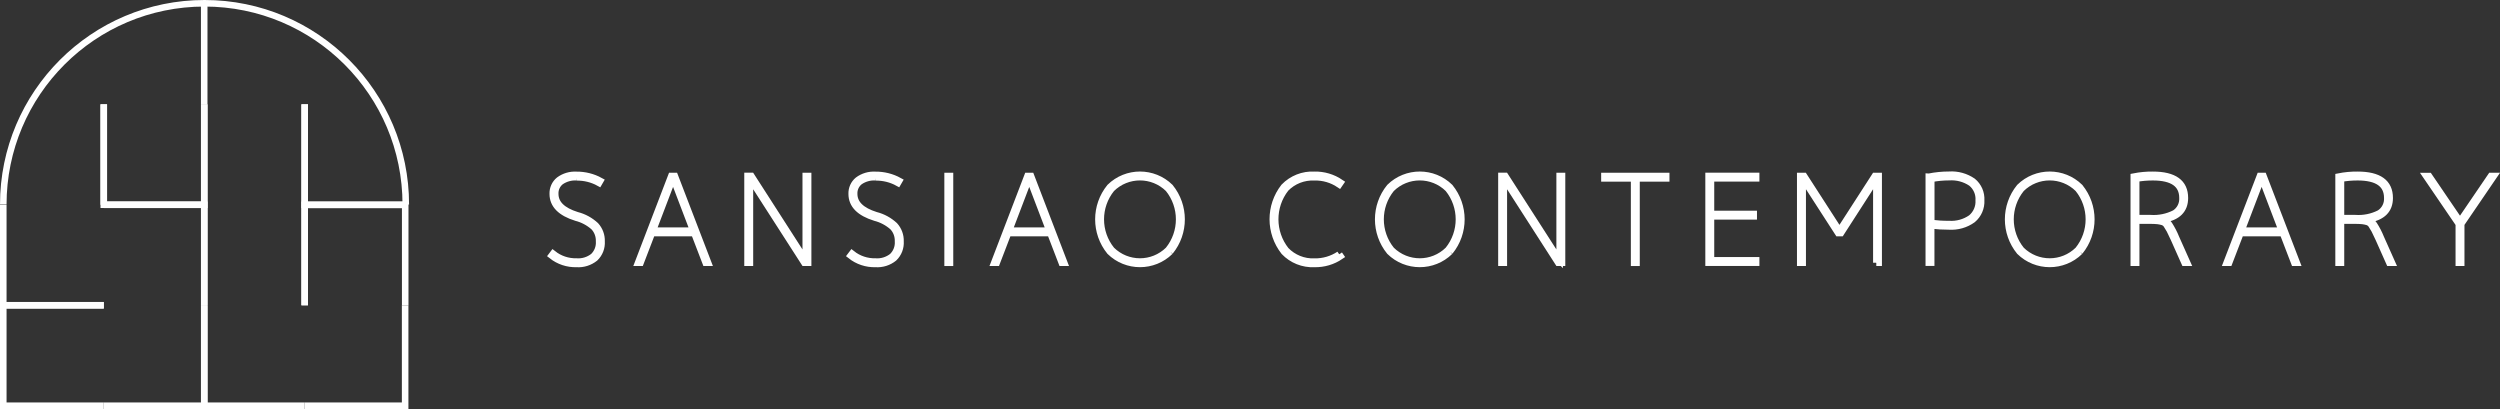 <?xml version="1.0" encoding="UTF-8"?>
<svg id="_レイヤー_1" data-name="レイヤー 1" xmlns="http://www.w3.org/2000/svg" viewBox="0 0 381.35 62.39">
  <rect x="0" y="0" width="381.35" height="62.39" fill="#333333" stroke="none"/>
  <defs>
    <style>
      .cls-1 {
        fill: #fff;
      }

      .cls-1, .cls-2 {
        stroke: #fff;
      }

      .cls-2 {
        fill: none;
        stroke-miterlimit: 10;
      }
    </style>
  </defs>
  <g id="_グループ_92" data-name="グループ 92">
    <path id="_パス_218" data-name="パス 218" class="cls-1" d="m87.95,27.03c-.85-.05-1.7.19-2.4.67-.57.45-.89,1.14-.86,1.87,0,1.49,1.11,2.57,3.32,3.26,1.07.27,2.05.81,2.86,1.56.6.66.92,1.53.89,2.43.06.96-.3,1.89-.99,2.55-.8.64-1.8.96-2.82.89-1.38.04-2.73-.41-3.81-1.27l.22-.29c1.02.81,2.29,1.23,3.59,1.2.92.07,1.84-.22,2.56-.79.62-.6.94-1.44.88-2.29.03-.81-.26-1.61-.82-2.2-.77-.68-1.69-1.17-2.68-1.42-2.38-.74-3.57-1.95-3.57-3.62-.03-.81.32-1.6.95-2.11.77-.57,1.72-.85,2.67-.79,1.27-.01,2.51.3,3.62.91l-.18.31c-1.05-.58-2.24-.87-3.44-.85"/>
    <path id="_パス_219" data-name="パス 219" class="cls-1" d="m105.9,35.55h-6.45l-1.74,4.53h-.38l5.07-13.23h.54l5.08,13.23h-.38l-1.74-4.53Zm-3.21-8.39h-.04l-3.06,8.03h6.16l-3.06-8.03Z"/>
    <path id="_パス_220" data-name="パス 220" class="cls-1" d="m122.91,39.7v-12.85h.36v13.23h-.58l-8.26-12.85h-.04v12.85h-.36v-13.24h.58l8.26,12.85h.04Z"/>
    <path id="_パス_221" data-name="パス 221" class="cls-1" d="m133.55,27.03c-.85-.05-1.7.19-2.4.67-.57.45-.89,1.14-.86,1.87,0,1.49,1.11,2.57,3.32,3.26,1.07.27,2.05.81,2.86,1.56.6.66.92,1.53.89,2.43.06.96-.3,1.89-.99,2.55-.79.64-1.8.96-2.82.89-1.38.04-2.73-.41-3.81-1.27l.22-.29c1.02.81,2.29,1.23,3.59,1.2.92.07,1.84-.22,2.56-.79.62-.6.94-1.44.88-2.29.03-.81-.26-1.61-.82-2.2-.77-.68-1.69-1.17-2.68-1.42-2.38-.74-3.57-1.94-3.57-3.62-.03-.81.32-1.6.95-2.11.77-.57,1.72-.85,2.67-.79,1.27-.01,2.51.3,3.62.91l-.18.31c-1.05-.58-2.24-.87-3.44-.85"/>
    <rect id="_長方形_112" data-name="長方形 112" class="cls-1" x="144.55" y="26.85" width=".36" height="13.23"/>
    <path id="_パス_222" data-name="パス 222" class="cls-1" d="m160.23,35.55h-6.45l-1.74,4.53h-.38l5.07-13.23h.54l5.07,13.23h-.38l-1.74-4.53Zm-3.21-8.39h-.04l-3.06,8.03h6.16l-3.06-8.03Z"/>
    <path id="_パス_223" data-name="パス 223" class="cls-1" d="m178.49,38.38c-2.55,2.5-6.64,2.5-9.19,0-2.33-2.87-2.33-6.97,0-9.84,2.55-2.5,6.64-2.5,9.19,0,2.33,2.87,2.33,6.97,0,9.84m-8.93-.26c2.4,2.37,6.26,2.37,8.66,0,2.2-2.72,2.2-6.6,0-9.32-2.4-2.37-6.26-2.37-8.66,0-2.2,2.72-2.2,6.6,0,9.32"/>
    <path id="_パス_224" data-name="パス 224" class="cls-1" d="m204.29,38.79l.2.29c-1.17.8-2.57,1.21-3.99,1.18-1.74.08-3.42-.59-4.62-1.85-2.29-2.91-2.3-7-.02-9.91,1.21-1.25,2.9-1.92,4.64-1.83,1.42-.03,2.81.38,3.99,1.18l-.2.29c-1.12-.75-2.44-1.14-3.79-1.1-1.64-.08-3.24.55-4.38,1.73-2.15,2.76-2.14,6.64.03,9.39,1.13,1.18,2.72,1.82,4.35,1.75,1.35.03,2.67-.36,3.79-1.1"/>
    <path id="_パス_225" data-name="パス 225" class="cls-1" d="m221.17,38.38c-2.55,2.5-6.64,2.5-9.19,0-2.33-2.87-2.33-6.97,0-9.84,2.55-2.5,6.64-2.5,9.19,0,2.33,2.87,2.33,6.97,0,9.84m-8.93-.26c2.4,2.37,6.26,2.37,8.66,0,2.2-2.72,2.2-6.6,0-9.32-2.4-2.37-6.26-2.37-8.66,0-2.2,2.72-2.2,6.6,0,9.32"/>
    <path id="_パス_226" data-name="パス 226" class="cls-1" d="m237.91,39.7v-12.85h.36v13.23h-.58l-8.26-12.85h-.04v12.85h-.36v-13.24h.58l8.26,12.85h.03Z"/>
    <path id="_パス_227" data-name="パス 227" class="cls-1" d="m254.16,26.85v.36h-4.53v12.87h-.36v-12.87h-4.53v-.36h9.42Z"/>
    <path id="_パス_228" data-name="パス 228" class="cls-1" d="m260.99,33.01v6.7h6.89v.36h-7.25v-13.23h7.25v.36h-6.89v5.44h6.52v.36h-6.52Z"/>
    <path id="_パス_229" data-name="パス 229" class="cls-1" d="m286.22,40.08v-12.85h-.04l-5.36,8.32h-.43l-5.37-8.32h-.04v12.85h-.37v-13.23h.58l5.38,8.34h.04l5.38-8.34h.58v13.23h-.36Z"/>
    <path id="_パス_230" data-name="パス 230" class="cls-1" d="m294.23,26.97c1.01-.21,2.05-.31,3.08-.31,1.29-.09,2.57.27,3.63,1,.86.71,1.32,1.78,1.26,2.89.06,1.13-.41,2.22-1.28,2.95-1.05.76-2.33,1.12-3.62,1.04-.91,0-1.82-.05-2.72-.16v5.69h-.36v-13.1Zm.36,7.05c.9.11,1.81.17,2.72.16,1.19.08,2.38-.25,3.36-.93.8-.66,1.23-1.66,1.17-2.69.07-1.01-.36-2-1.15-2.64-1-.67-2.18-.98-3.38-.9-.91,0-1.82.09-2.72.26v6.74Z"/>
    <path id="_パス_231" data-name="パス 231" class="cls-1" d="m317.26,38.38c-2.55,2.5-6.64,2.5-9.19,0-2.33-2.87-2.33-6.97,0-9.84,2.55-2.5,6.64-2.5,9.19,0,2.33,2.87,2.33,6.97,0,9.84m-8.93-.26c2.4,2.37,6.26,2.37,8.66,0,2.2-2.72,2.2-6.6,0-9.32-2.4-2.37-6.26-2.37-8.66,0-2.2,2.72-2.2,6.6,0,9.32"/>
    <path id="_パス_232" data-name="パス 232" class="cls-1" d="m329.99,33.48v.04c.37.15.68.41.9.74.41.64.76,1.31,1.04,2.01l1.7,3.81h-.4l-1.63-3.66c-.27-.59-.48-1.03-.63-1.32-.15-.27-.31-.53-.48-.79-.14-.22-.36-.38-.61-.46-.24-.07-.49-.12-.73-.15-.38-.04-.75-.05-1.13-.05h-2.17v6.43h-.36v-13.14c.96-.19,1.93-.28,2.9-.27,3.26,0,4.89,1.18,4.89,3.53,0,1.82-1.09,2.92-3.28,3.28m-4.15-.2h2.17c1.29.09,2.58-.17,3.73-.76.78-.51,1.22-1.39,1.17-2.32,0-2.11-1.51-3.17-4.53-3.17-.85,0-1.7.07-2.54.22v6.04Z"/>
    <path id="_パス_233" data-name="パス 233" class="cls-1" d="m348.22,35.55h-6.45l-1.74,4.53h-.38l5.08-13.23h.54l5.08,13.23h-.38l-1.74-4.53Zm-3.21-8.39h-.04l-3.06,8.03h6.16l-3.06-8.03Z"/>
    <path id="_パス_234" data-name="パス 234" class="cls-1" d="m361.23,33.48v.04c.37.15.68.41.9.74.41.64.76,1.31,1.04,2.01l1.7,3.81h-.4l-1.63-3.66c-.27-.59-.48-1.03-.63-1.32-.15-.27-.31-.53-.48-.79-.14-.22-.36-.38-.61-.46-.24-.07-.49-.12-.73-.15-.38-.04-.75-.05-1.13-.05h-2.17v6.43h-.36v-13.14c.96-.19,1.93-.28,2.9-.27,3.26,0,4.89,1.18,4.89,3.53,0,1.82-1.09,2.92-3.28,3.28m-4.15-.2h2.17c1.29.09,2.58-.17,3.73-.76.78-.51,1.22-1.39,1.17-2.32,0-2.11-1.51-3.17-4.53-3.17-.85,0-1.7.07-2.54.22v6.04Z"/>
    <path id="_パス_235" data-name="パス 235" class="cls-1" d="m375.22,33.77h.04l4.71-6.92h.44l-4.98,7.3v5.93h-.36v-5.92l-4.98-7.3h.44l4.71,6.92Z"/>
  </g>
  <g id="_グループ_93" data-name="グループ 93">
    <path id="_パス_236" data-name="パス 236" class="cls-2" d="m.5,31.2C.5,14.24,14.25.5,31.2.5h0c16.96,0,30.7,13.74,30.7,30.7"/>
    <line id="_線_34" data-name="線 34" class="cls-2" x1="31.15" y1="15.92" x2="31.15" y2=".59"/>
    <line id="_線_35" data-name="線 35" class="cls-2" x1="15.83" y1="15.91" x2="15.83" y2="31.24"/>
    <path id="_パス_237" data-name="パス 237" class="cls-2" d="m31.16,15.91v15.32h-15.33v-15.32"/>
    <line id="_線_36" data-name="線 36" class="cls-2" x1="46.48" y1="15.91" x2="46.48" y2="31.24"/>
    <line id="_線_37" data-name="線 37" class="cls-2" x1="31.15" y1="31.24" x2="31.15" y2="15.91"/>
    <path id="_パス_238" data-name="パス 238" class="cls-2" d="m61.8,31.24h-15.32v-15.33"/>
    <path id="_パス_239" data-name="パス 239" class="cls-2" d="m15.83,46.57H.5v-15.32"/>
    <path id="_パス_240" data-name="パス 240" class="cls-2" d="m15.83,31.24h15.33v15.33"/>
    <line id="_線_38" data-name="線 38" class="cls-2" x1="46.48" y1="31.24" x2="46.48" y2="46.57"/>
    <line id="_線_39" data-name="線 39" class="cls-2" x1="31.15" y1="46.57" x2="31.15" y2="31.24"/>
    <path id="_パス_241" data-name="パス 241" class="cls-2" d="m46.48,46.57v-15.32h15.33v15.32"/>
    <path id="_パス_242" data-name="パス 242" class="cls-2" d="m15.83,61.89H.5v-15.33h15.33"/>
    <path id="_パス_243" data-name="パス 243" class="cls-2" d="m31.16,46.57v15.32h-15.33"/>
    <path id="_パス_244" data-name="パス 244" class="cls-2" d="m46.48,61.89h-15.33v-15.33"/>
    <path id="_パス_245" data-name="パス 245" class="cls-2" d="m61.8,46.57v15.32h-15.32"/>
  </g>
</svg>